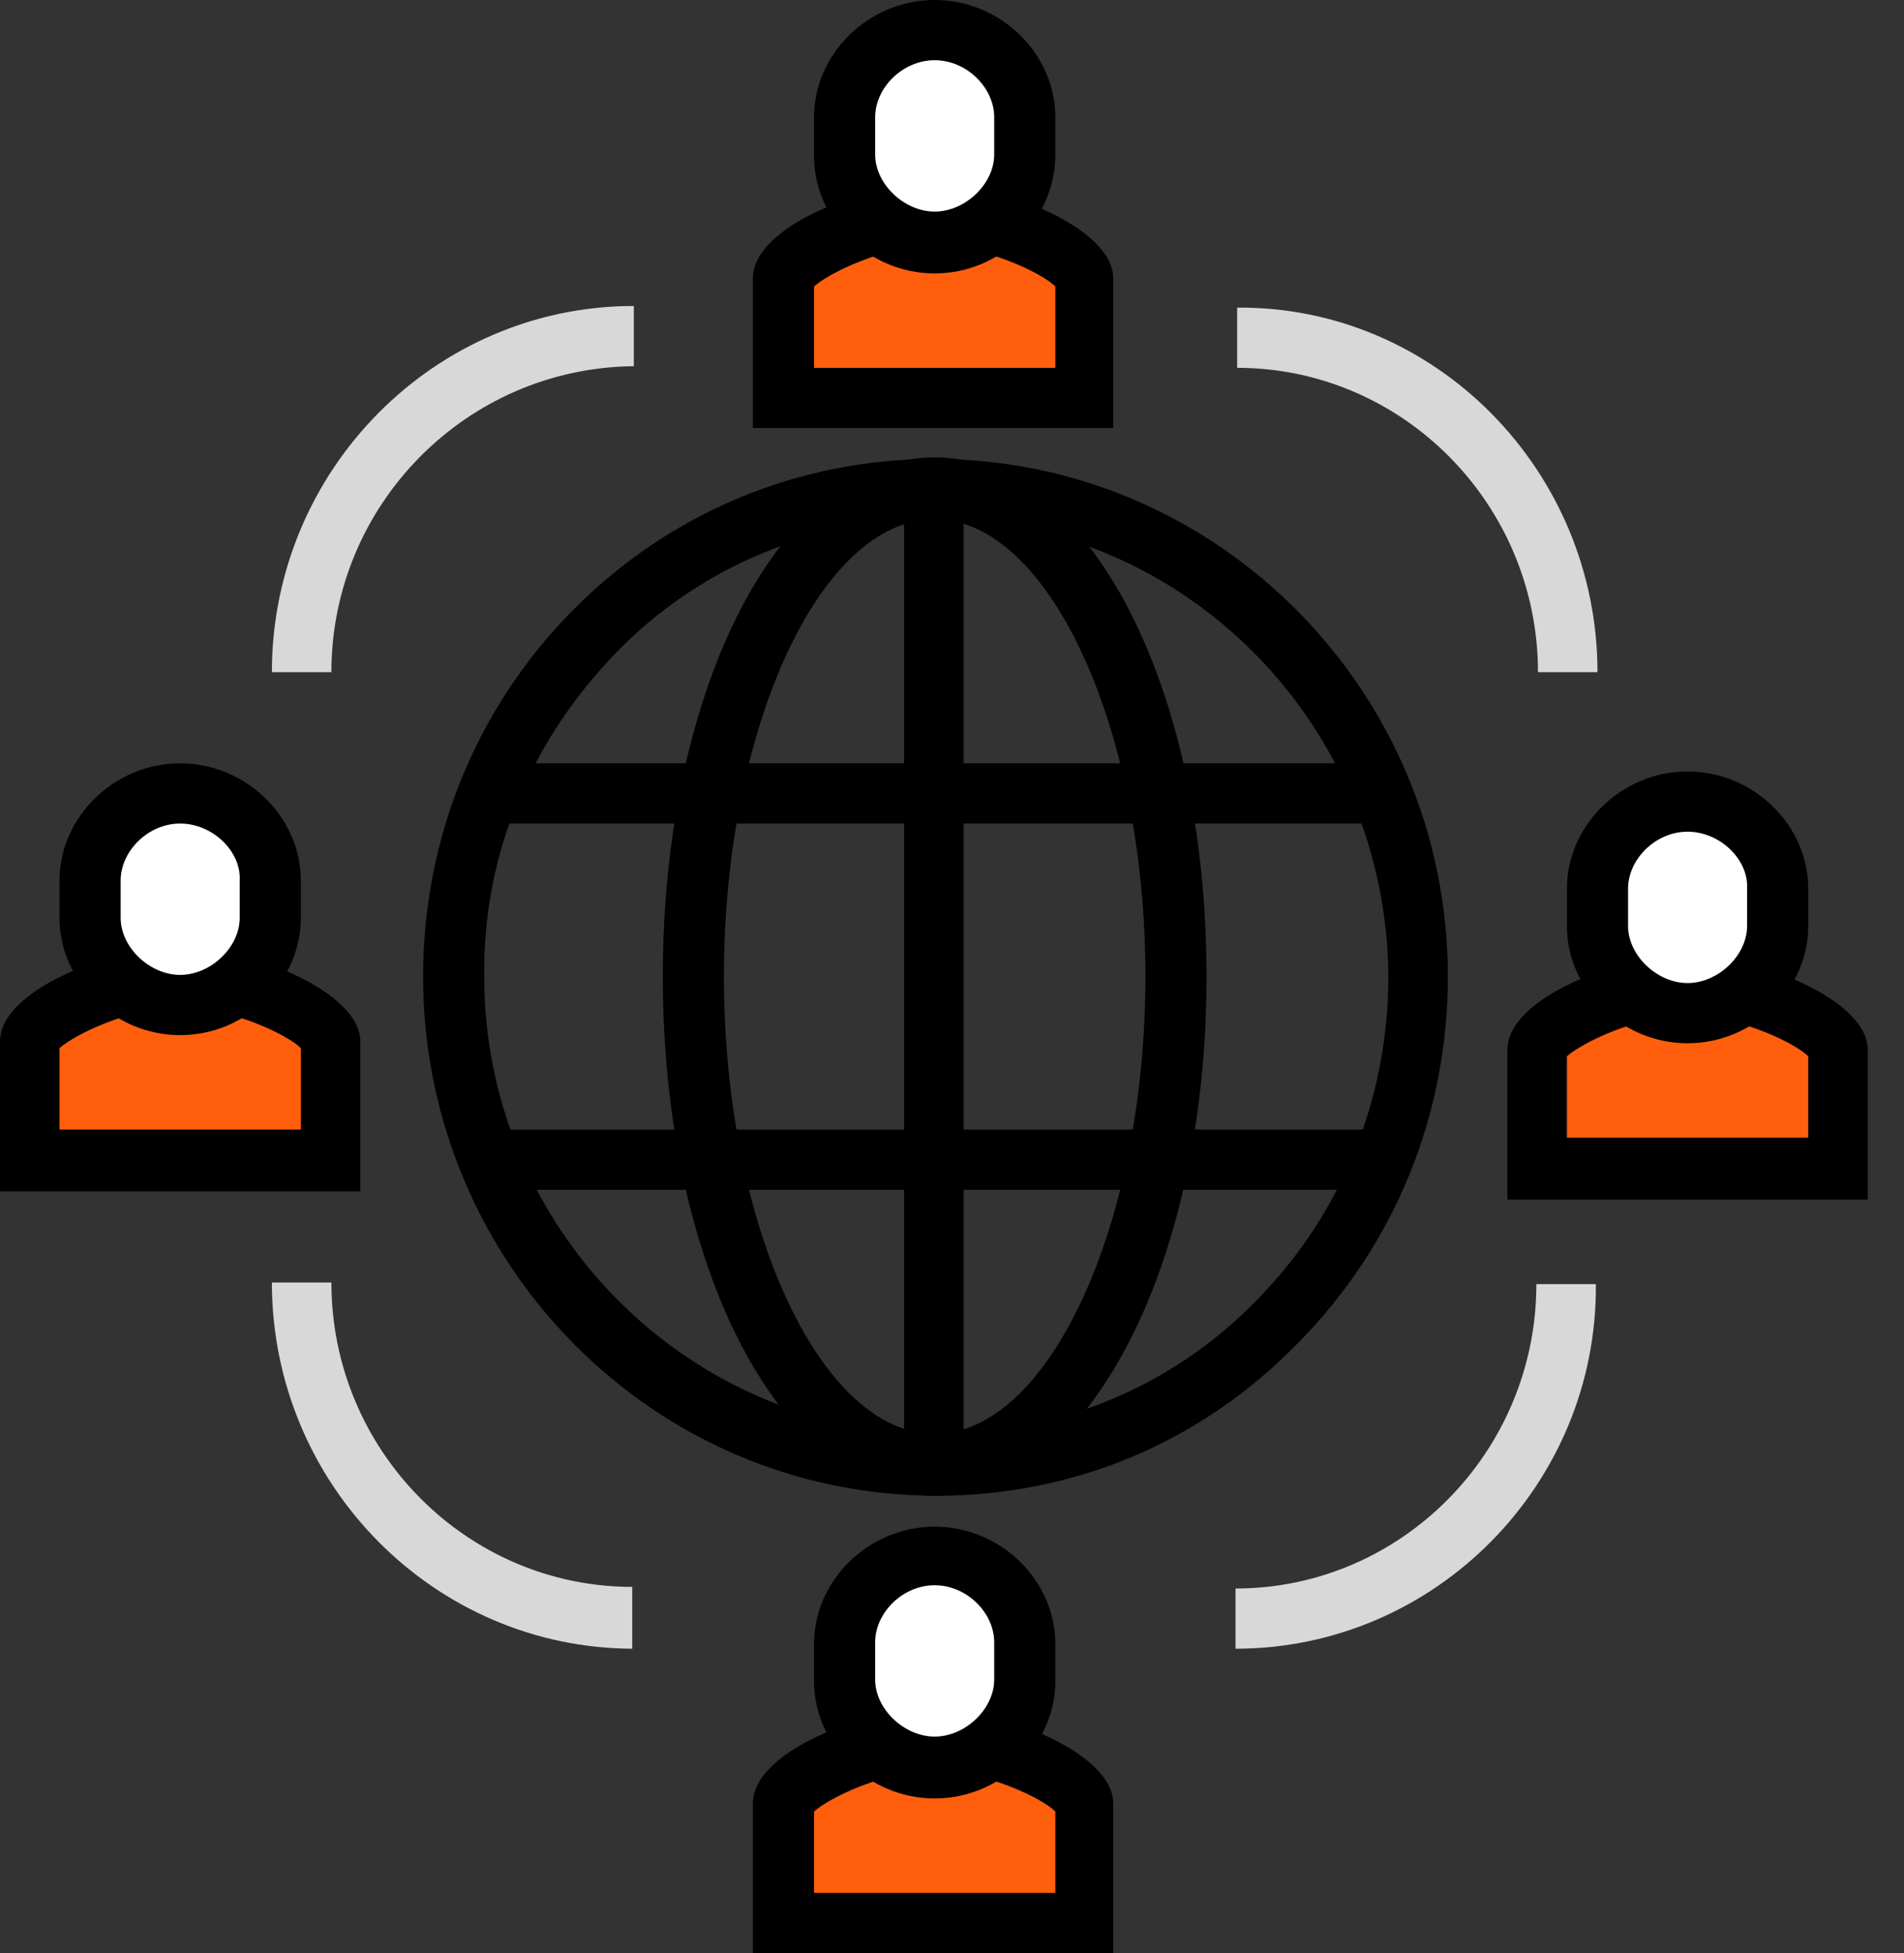 <svg width="78" height="80" viewBox="0 0 78 80" xmlns="http://www.w3.org/2000/svg">
    <rect x="0" y="0" width="78" height="80" fill="#333333" stroke="none"/>
    <g fill-rule="nonzero" fill="none">
        <path d="M13.576 27.533h-2.438c0-8.266 6.656-15 14.828-15V15c-6.854.067-12.39 5.667-12.39 12.533zM25.966 67.533c-8.172 0-14.828-6.733-14.828-15h2.438C13.576 59.4 19.112 65 25.901 65v2.533h.065zM50.615 67.533v-2.466c6.788 0 12.324-5.6 12.324-12.467h2.438c.066 8.2-6.59 14.933-14.762 14.933zM65.443 27.533h-2.438c0-6.866-5.536-12.466-12.324-12.466V12.6c8.106-.067 14.762 6.667 14.762 14.933z" fill="#D8D8D8"/>
        <path d="M44.486 78.733v-4.866c0-.867-3.362-2.667-6.195-2.667-2.834 0-6.195 1.733-6.195 2.667v4.866h12.39z" fill="#FF5F0D"/>
        <path d="M45.672 80H30.843v-6.133c0-2.134 4.548-3.867 7.382-3.867 2.834 0 7.381 1.8 7.381 3.867V80h.066zm-12.324-2.467h9.885V74.2c-.527-.533-2.833-1.667-4.942-1.667-2.11 0-4.35 1.134-4.943 1.667v3.333z" fill="#000"/>
        <path d="M38.29 63.733c1.912 0 3.691 1.6 3.691 3.6v1.534c0 2-1.78 3.6-3.69 3.6-1.912 0-3.691-1.6-3.691-3.6v-1.534c0-2 1.78-3.6 3.69-3.6z" fill="#FFF"/>
        <path d="M38.29 73.667c-2.701 0-4.942-2.2-4.942-4.8v-1.534c0-2.6 2.24-4.8 4.943-4.8 2.702 0 4.942 2.2 4.942 4.8v1.534c0 2.6-2.24 4.8-4.942 4.8zm0-8.734c-1.317 0-2.438 1.134-2.438 2.334V68.8c0 1.2 1.186 2.333 2.439 2.333 1.252 0 2.438-1.133 2.438-2.333v-1.533c0-1.2-1.12-2.334-2.438-2.334z" fill="#000"/>
        <path d="M75.329 47.867V43c0-.867-3.361-2.667-6.195-2.667S62.939 42.067 62.939 43v4.867h12.39z" fill="#FF5F0D"/>
        <path d="M76.581 49.133H61.753V43c0-2.133 4.547-3.867 7.381-3.867 2.834 0 7.381 1.8 7.381 3.867v6.133h.066zM64.191 46.6h9.886v-3.333c-.527-.534-2.834-1.667-4.943-1.667-2.109 0-4.35 1.133-4.943 1.667V46.6z" fill="#000"/>
        <path d="M69.134 32.8c1.911 0 3.69 1.6 3.69 3.6v1.533c0 2-1.779 3.6-3.69 3.6s-3.69-1.6-3.69-3.6V36.4c0-2 1.779-3.6 3.69-3.6z" fill="#FFF"/>
        <path d="M69.134 42.733c-2.702 0-4.943-2.2-4.943-4.8V36.4c0-2.6 2.24-4.8 4.943-4.8 2.702 0 4.943 2.2 4.943 4.8v1.533c0 2.6-2.24 4.8-4.943 4.8zm0-8.666c-1.318 0-2.438 1.133-2.438 2.333v1.533c0 1.2 1.186 2.334 2.438 2.334 1.252 0 2.438-1.134 2.438-2.334V36.4c.066-1.2-1.12-2.333-2.438-2.333z" fill="#000"/>
        <path d="M13.576 47.533v-4.866c0-.867-3.36-2.667-6.195-2.667-2.834 0-6.195 1.733-6.195 2.667v4.866h12.39z" fill="#FF5F0D"/>
        <path d="M14.829 48.8H0v-6.133C0 40.533 4.547 38.8 7.381 38.8c2.834 0 7.382 1.8 7.382 3.867V48.8h.066zm-12.39-2.533h9.885v-3.334c-.527-.533-2.834-1.666-4.943-1.666-2.109 0-4.35 1.133-4.943 1.666v3.334z" fill="#000"/>
        <path d="M7.381 32.467c1.912 0 3.691 1.6 3.691 3.6V37.6c0 2-1.78 3.6-3.69 3.6-1.912 0-3.691-1.6-3.691-3.6v-1.533c0-2 1.78-3.6 3.69-3.6z" fill="#FFF"/>
        <path d="M7.381 42.4c-2.702 0-4.943-2.2-4.943-4.8v-1.533c0-2.6 2.241-4.8 4.943-4.8 2.702 0 4.943 2.2 4.943 4.8V37.6c0 2.6-2.24 4.8-4.943 4.8zm0-8.667c-1.318 0-2.438 1.134-2.438 2.334V37.6c0 1.2 1.186 2.333 2.438 2.333 1.253 0 2.439-1.133 2.439-2.333v-1.533c.066-1.2-1.12-2.334-2.439-2.334z" fill="#000"/>
        <path d="M44.486 16.267V11.4c0-.867-3.362-2.667-6.195-2.667-2.834 0-6.195 1.734-6.195 2.667v4.867h12.39z" fill="#FF5F0D"/>
        <path d="M45.672 17.533H30.843V11.4c0-2.133 4.548-3.867 7.382-3.867 2.834 0 7.381 1.8 7.381 3.867v6.133h.066zm-12.324-2.466h9.885v-3.334c-.527-.533-2.833-1.666-4.942-1.666-2.11 0-4.35 1.133-4.943 1.666v3.334z" fill="#000"/>
        <g>
            <path d="M38.29 1.267c1.912 0 3.691 1.6 3.691 3.6V6.4c0 2-1.78 3.6-3.69 3.6-1.912 0-3.691-1.6-3.691-3.6V4.8c0-1.933 1.78-3.533 3.69-3.533z" fill="#FFF"/>
            <path d="M38.29 11.2c-2.701 0-4.942-2.2-4.942-4.8V4.8c0-2.6 2.24-4.8 4.943-4.8 2.702 0 4.942 2.2 4.942 4.8v1.533c0 2.667-2.24 4.867-4.942 4.867zm0-8.733c-1.317 0-2.438 1.133-2.438 2.333v1.533c0 1.2 1.186 2.334 2.439 2.334 1.252 0 2.438-1.134 2.438-2.334V4.8c0-1.2-1.12-2.333-2.438-2.333z" fill="#000"/>
        </g>
        <path d="M38.357 61.267c-11.6 0-21.024-9.534-21.024-21.267 0-5.667 2.175-11 6.13-15 3.953-4 9.226-6.2 14.828-6.2 11.599 0 21.023 9.533 21.023 21.2 0 5.667-2.175 11-6.129 15-3.954 4.067-9.16 6.267-14.828 6.267zm-.066-40c-4.943 0-9.622 1.933-13.05 5.466C21.75 30.333 19.771 35 19.837 40c0 10.333 8.37 18.733 18.585 18.733 4.943 0 9.622-1.933 13.05-5.466C54.964 49.733 56.876 45 56.876 40c-.066-10.333-8.37-18.733-18.585-18.733z" fill="#000"/>
        <path d="M38.29 61.267c-6.26 0-11.137-9.334-11.137-21.267S32.03 18.733 38.29 18.733c6.26 0 11.137 9.334 11.137 21.267s-4.942 21.267-11.137 21.267zm0-40c-4.679 0-8.633 8.533-8.633 18.733 0 10.2 3.954 18.733 8.634 18.733 4.679 0 8.633-8.6 8.633-18.733 0-10.133-3.954-18.733-8.633-18.733z" fill="#000"/>
        <path fill="#000" d="M19.771 31.267h37.038v2.467H19.771zM19.771 46.267h37.038v2.467H19.771z"/>
        <path fill="#000" d="M37.038 20.067h2.438v40h-2.438z"/>
    </g>
</svg>
